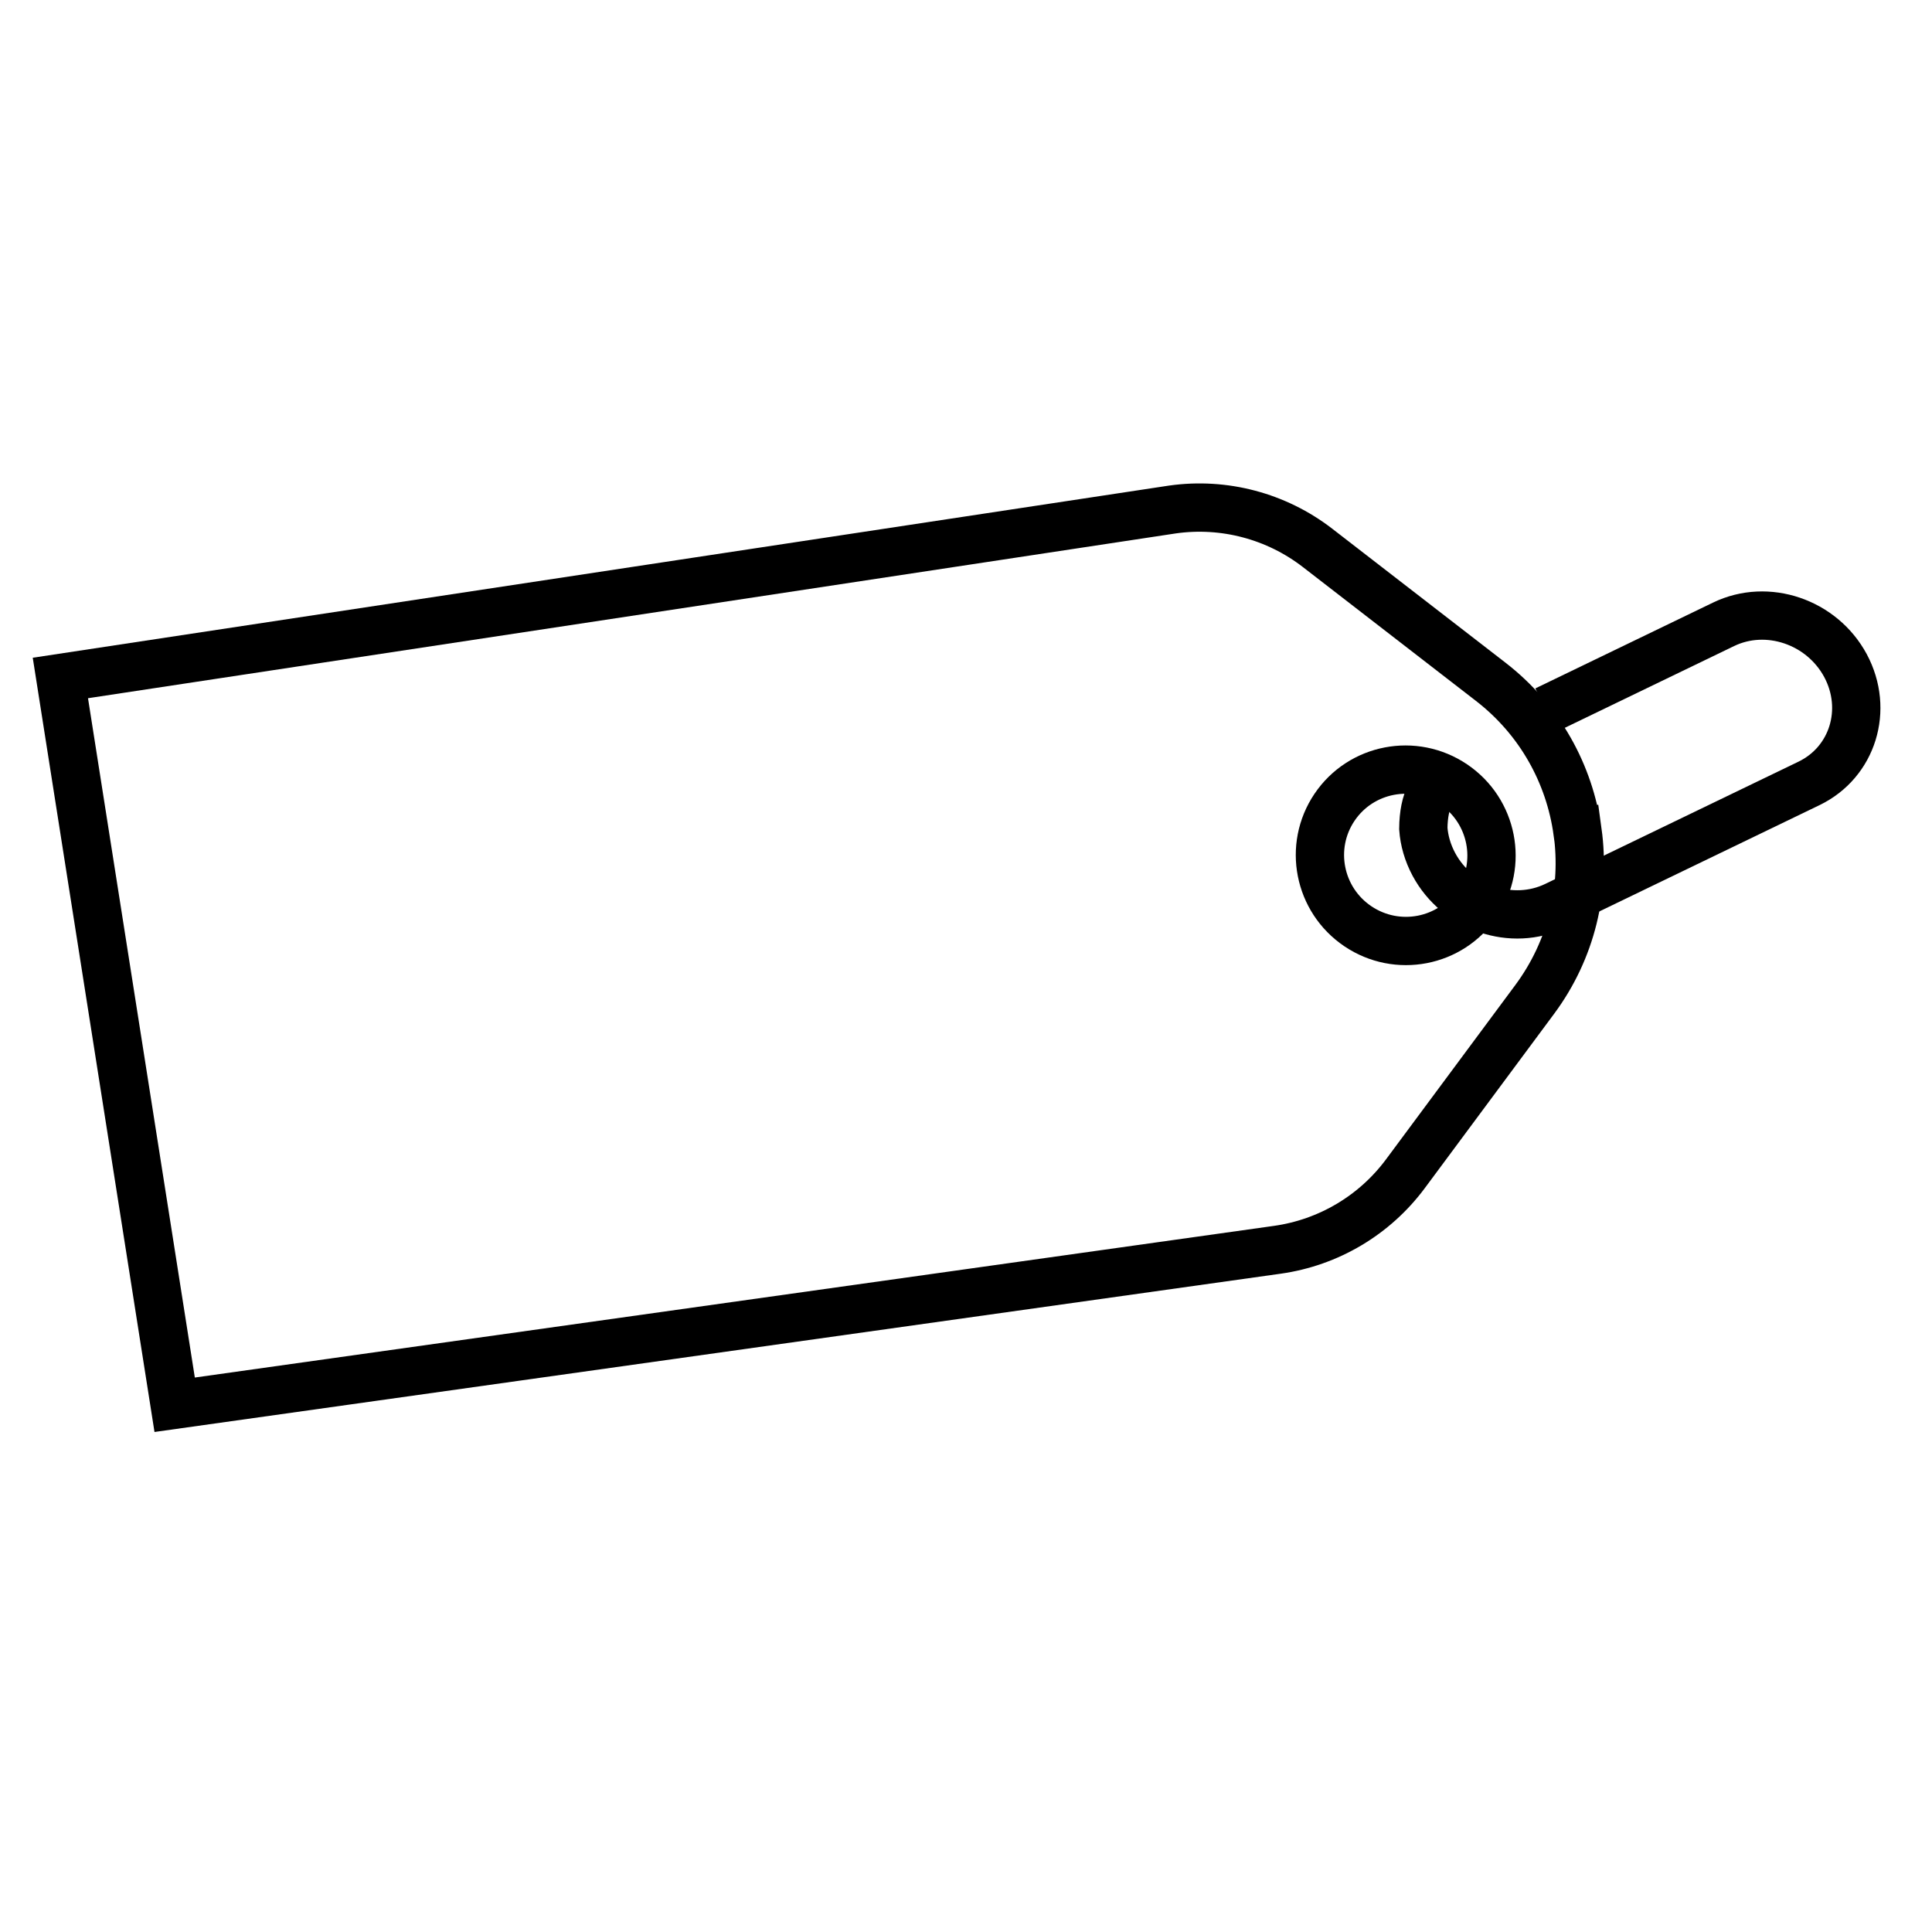 <svg xmlns="http://www.w3.org/2000/svg" width="40" height="40" viewBox="0 0 40 40">
    <g fill="none" fill-rule="evenodd" stroke="#000">
        <g transform="rotate(82 14.972 25.738) translate(.599 4.134)">
            <path d="M8.399 2.9c1.2.003 2.398.458 3.318 1.365h0l3.198 3.15c.762.751 1.191 1.776 1.191 2.846h0v23.054l-15.23.249-.25-23.29c0-1.077.435-2.108 1.205-2.86h0L5.075 4.25c.924-.902 2.125-1.351 3.324-1.348z"/>
            <ellipse cx="8.388" cy="6.492" rx="1.772" ry="1.778" transform="rotate(42 8.388 6.492)"/>
        </g>
        <path d="M6.415 7.335L5.167 3.443c-.307-.957.23-2.022 1.198-2.38.97-.356 2.003.13 2.31 1.088l1.777 5.545c.307.957-.23 2.022-1.198 2.379-.256.094-.516.13-.766.113-.577-.088-.898-.317-.962-.688" transform="rotate(82 14.972 25.738)"/>
    </g>
</svg>
